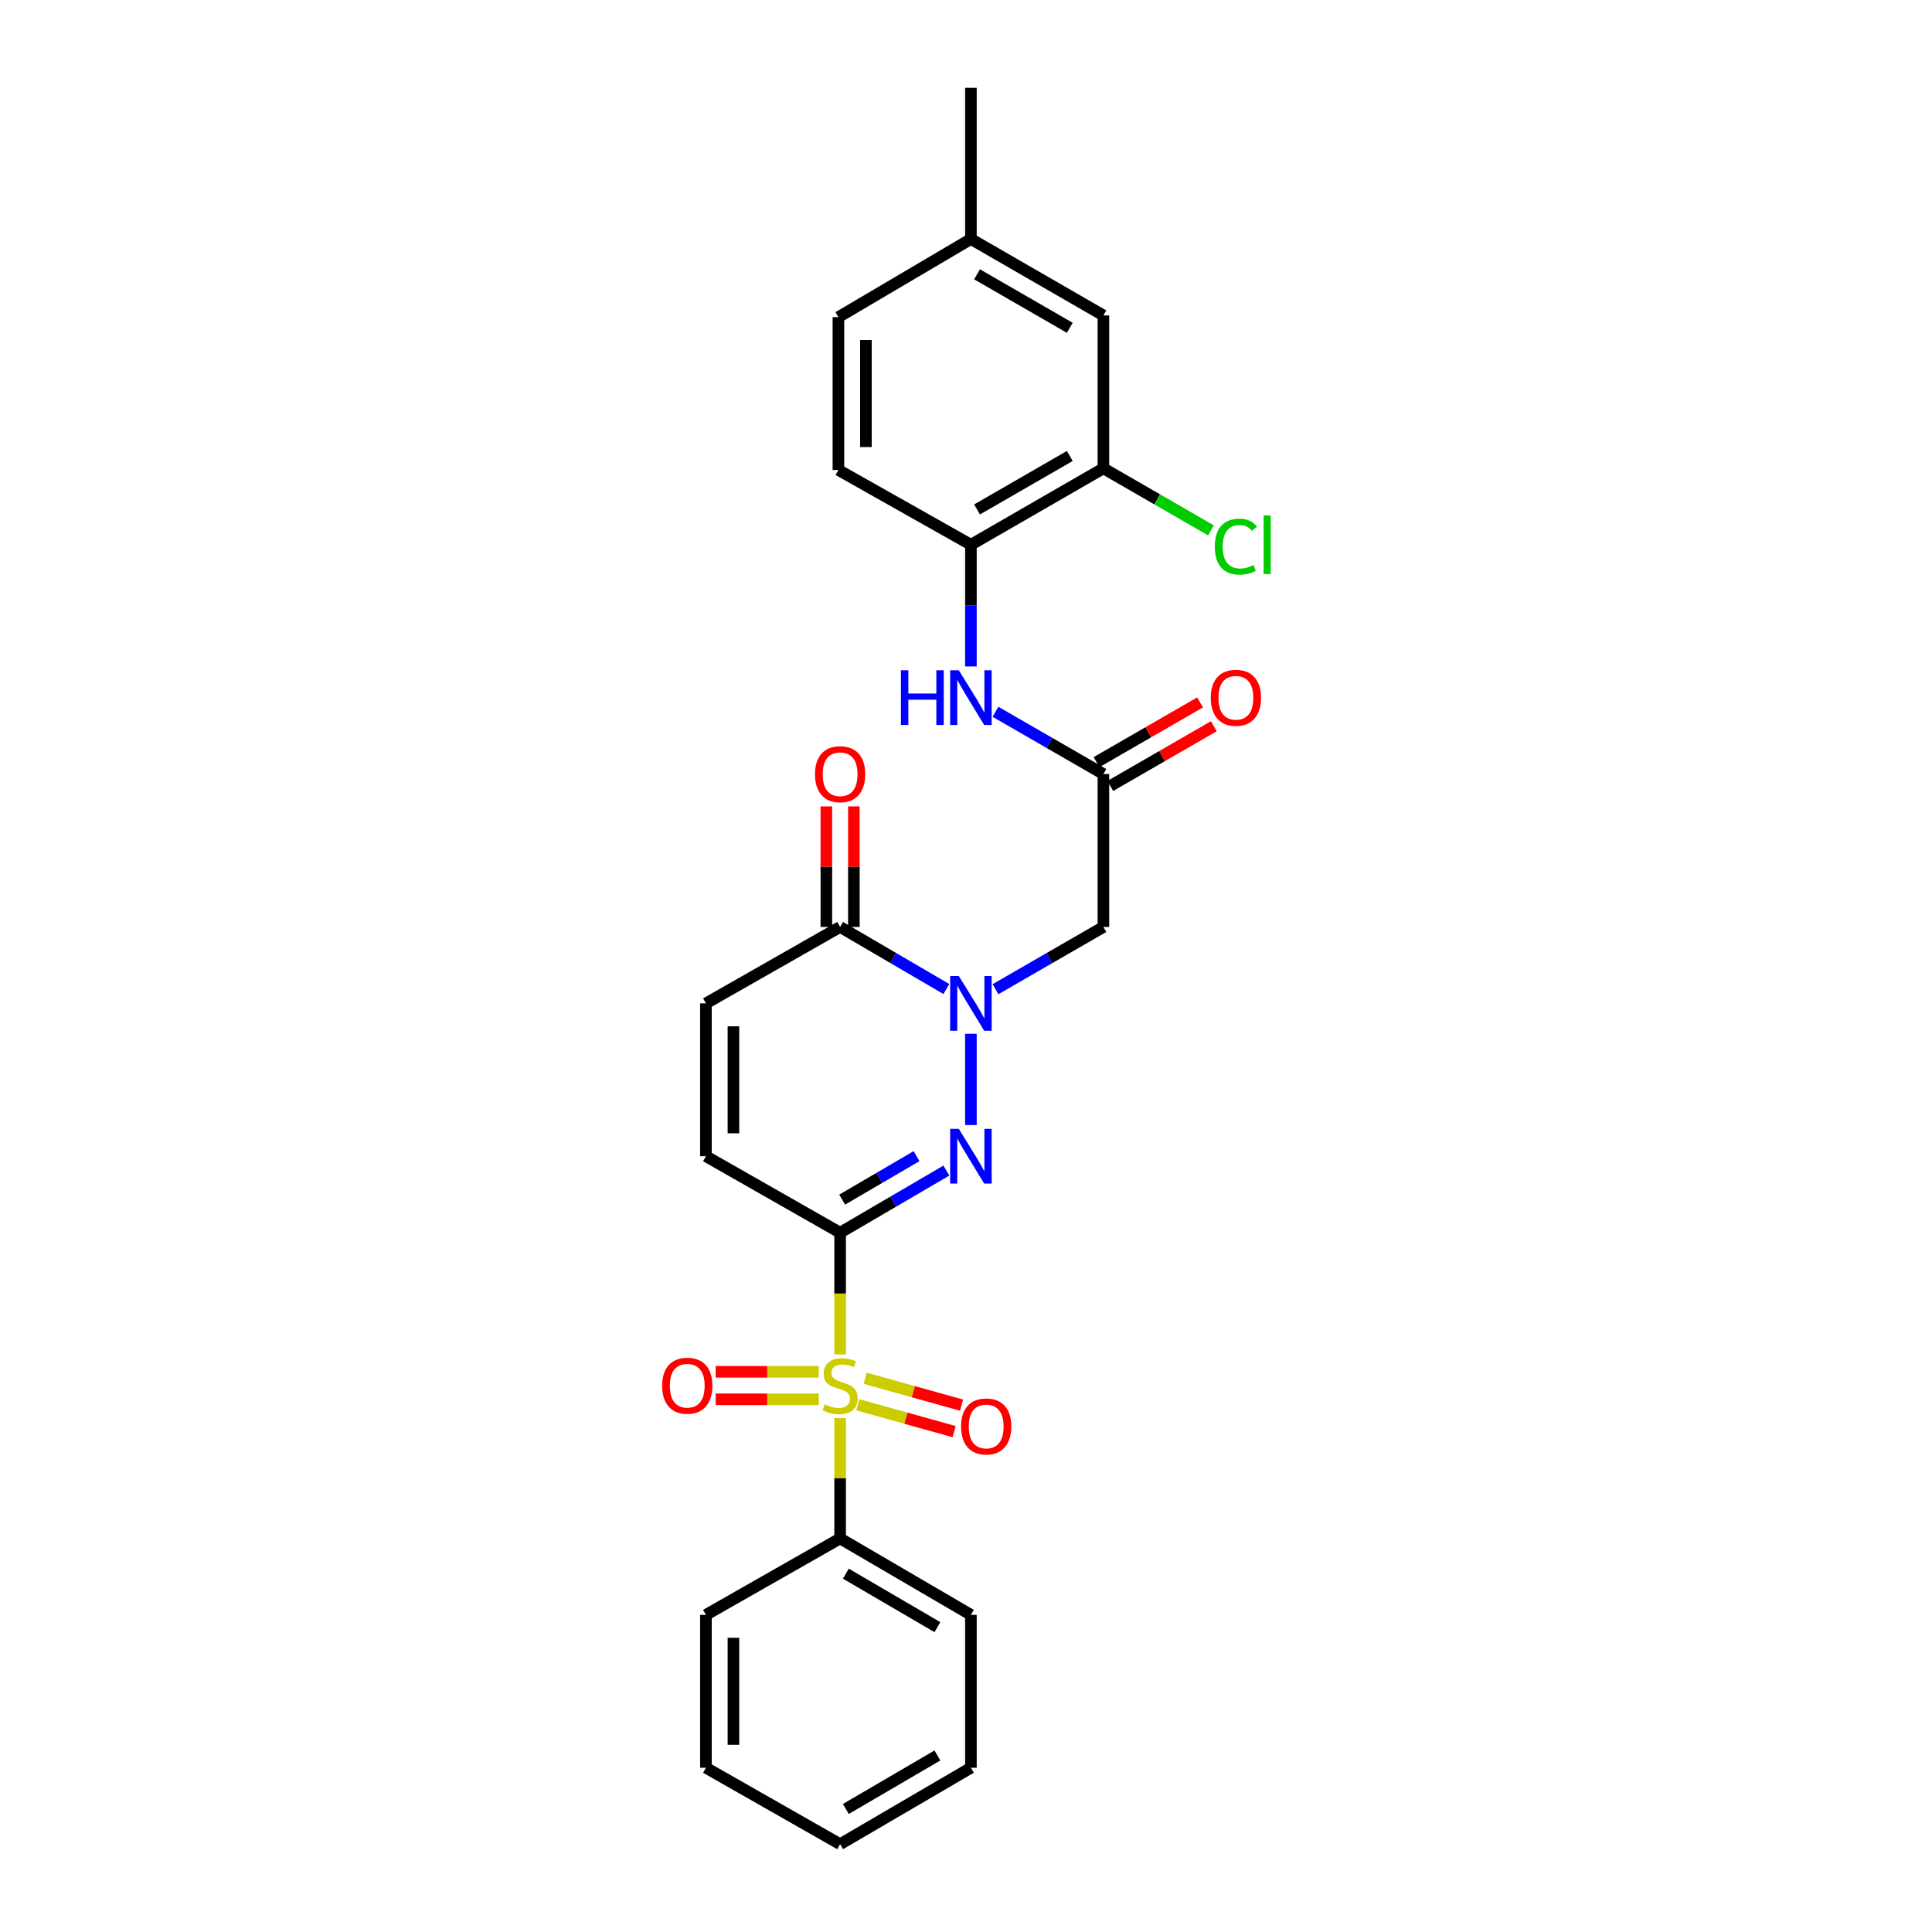 <?xml version='1.0' encoding='iso-8859-1'?>
<svg version='1.1' baseProfile='full'
              xmlns='http://www.w3.org/2000/svg'
                      xmlns:rdkit='http://www.rdkit.org/xml'
                      xmlns:xlink='http://www.w3.org/1999/xlink'
                  xml:space='preserve'
width='1000px' height='1000px' viewBox='0 0 1000 1000'>
<!-- END OF HEADER -->
<rect style='opacity:1.0;fill:#FFFFFF;stroke:none' width='1000' height='1000' x='0' y='0'> </rect>
<path class='bond-0' d='M 434.84,638.039 L 434.84,669.552' style='fill:none;fill-rule:evenodd;stroke:#000000;stroke-width:6px;stroke-linecap:butt;stroke-linejoin:miter;stroke-opacity:1' />
<path class='bond-0' d='M 434.84,669.552 L 434.84,701.066' style='fill:none;fill-rule:evenodd;stroke:#CCCC00;stroke-width:6px;stroke-linecap:butt;stroke-linejoin:miter;stroke-opacity:1' />
<path class='bond-1' d='M 434.84,638.039 L 462.341,621.964' style='fill:none;fill-rule:evenodd;stroke:#000000;stroke-width:6px;stroke-linecap:butt;stroke-linejoin:miter;stroke-opacity:1' />
<path class='bond-1' d='M 462.341,621.964 L 489.842,605.889' style='fill:none;fill-rule:evenodd;stroke:#0000FF;stroke-width:6px;stroke-linecap:butt;stroke-linejoin:miter;stroke-opacity:1' />
<path class='bond-1' d='M 435.905,620.924 L 455.155,609.672' style='fill:none;fill-rule:evenodd;stroke:#000000;stroke-width:6px;stroke-linecap:butt;stroke-linejoin:miter;stroke-opacity:1' />
<path class='bond-1' d='M 455.155,609.672 L 474.406,598.419' style='fill:none;fill-rule:evenodd;stroke:#0000FF;stroke-width:6px;stroke-linecap:butt;stroke-linejoin:miter;stroke-opacity:1' />
<path class='bond-5' d='M 434.84,638.039 L 365.389,598.465' style='fill:none;fill-rule:evenodd;stroke:#000000;stroke-width:6px;stroke-linecap:butt;stroke-linejoin:miter;stroke-opacity:1' />
<path class='bond-11' d='M 443.97,727.101 L 468.917,734.058' style='fill:none;fill-rule:evenodd;stroke:#CCCC00;stroke-width:6px;stroke-linecap:butt;stroke-linejoin:miter;stroke-opacity:1' />
<path class='bond-11' d='M 468.917,734.058 L 493.864,741.016' style='fill:none;fill-rule:evenodd;stroke:#FF0000;stroke-width:6px;stroke-linecap:butt;stroke-linejoin:miter;stroke-opacity:1' />
<path class='bond-11' d='M 447.795,713.386 L 472.742,720.344' style='fill:none;fill-rule:evenodd;stroke:#CCCC00;stroke-width:6px;stroke-linecap:butt;stroke-linejoin:miter;stroke-opacity:1' />
<path class='bond-11' d='M 472.742,720.344 L 497.689,727.301' style='fill:none;fill-rule:evenodd;stroke:#FF0000;stroke-width:6px;stroke-linecap:butt;stroke-linejoin:miter;stroke-opacity:1' />
<path class='bond-12' d='M 423.782,710.045 L 397.103,710.045' style='fill:none;fill-rule:evenodd;stroke:#CCCC00;stroke-width:6px;stroke-linecap:butt;stroke-linejoin:miter;stroke-opacity:1' />
<path class='bond-12' d='M 397.103,710.045 L 370.424,710.045' style='fill:none;fill-rule:evenodd;stroke:#FF0000;stroke-width:6px;stroke-linecap:butt;stroke-linejoin:miter;stroke-opacity:1' />
<path class='bond-12' d='M 423.782,724.283 L 397.103,724.283' style='fill:none;fill-rule:evenodd;stroke:#CCCC00;stroke-width:6px;stroke-linecap:butt;stroke-linejoin:miter;stroke-opacity:1' />
<path class='bond-12' d='M 397.103,724.283 L 370.424,724.283' style='fill:none;fill-rule:evenodd;stroke:#FF0000;stroke-width:6px;stroke-linecap:butt;stroke-linejoin:miter;stroke-opacity:1' />
<path class='bond-13' d='M 434.84,734.022 L 434.84,765.159' style='fill:none;fill-rule:evenodd;stroke:#CCCC00;stroke-width:6px;stroke-linecap:butt;stroke-linejoin:miter;stroke-opacity:1' />
<path class='bond-13' d='M 434.84,765.159 L 434.84,796.296' style='fill:none;fill-rule:evenodd;stroke:#000000;stroke-width:6px;stroke-linecap:butt;stroke-linejoin:miter;stroke-opacity:1' />
<path class='bond-2' d='M 502.542,582.327 L 502.542,535.083' style='fill:none;fill-rule:evenodd;stroke:#0000FF;stroke-width:6px;stroke-linecap:butt;stroke-linejoin:miter;stroke-opacity:1' />
<path class='bond-4' d='M 515.261,512.011 L 543.192,495.901' style='fill:none;fill-rule:evenodd;stroke:#0000FF;stroke-width:6px;stroke-linecap:butt;stroke-linejoin:miter;stroke-opacity:1' />
<path class='bond-4' d='M 543.192,495.901 L 571.123,479.79' style='fill:none;fill-rule:evenodd;stroke:#000000;stroke-width:6px;stroke-linecap:butt;stroke-linejoin:miter;stroke-opacity:1' />
<path class='bond-27' d='M 489.842,511.927 L 462.341,495.859' style='fill:none;fill-rule:evenodd;stroke:#0000FF;stroke-width:6px;stroke-linecap:butt;stroke-linejoin:miter;stroke-opacity:1' />
<path class='bond-27' d='M 462.341,495.859 L 434.84,479.79' style='fill:none;fill-rule:evenodd;stroke:#000000;stroke-width:6px;stroke-linecap:butt;stroke-linejoin:miter;stroke-opacity:1' />
<path class='bond-3' d='M 434.84,479.79 L 365.389,519.348' style='fill:none;fill-rule:evenodd;stroke:#000000;stroke-width:6px;stroke-linecap:butt;stroke-linejoin:miter;stroke-opacity:1' />
<path class='bond-14' d='M 441.959,479.79 L 441.959,448.589' style='fill:none;fill-rule:evenodd;stroke:#000000;stroke-width:6px;stroke-linecap:butt;stroke-linejoin:miter;stroke-opacity:1' />
<path class='bond-14' d='M 441.959,448.589 L 441.959,417.388' style='fill:none;fill-rule:evenodd;stroke:#FF0000;stroke-width:6px;stroke-linecap:butt;stroke-linejoin:miter;stroke-opacity:1' />
<path class='bond-14' d='M 427.721,479.79 L 427.721,448.589' style='fill:none;fill-rule:evenodd;stroke:#000000;stroke-width:6px;stroke-linecap:butt;stroke-linejoin:miter;stroke-opacity:1' />
<path class='bond-14' d='M 427.721,448.589 L 427.721,417.388' style='fill:none;fill-rule:evenodd;stroke:#FF0000;stroke-width:6px;stroke-linecap:butt;stroke-linejoin:miter;stroke-opacity:1' />
<path class='bond-6' d='M 571.123,479.79 L 571.123,400.649' style='fill:none;fill-rule:evenodd;stroke:#000000;stroke-width:6px;stroke-linecap:butt;stroke-linejoin:miter;stroke-opacity:1' />
<path class='bond-7' d='M 365.389,598.465 L 365.389,519.348' style='fill:none;fill-rule:evenodd;stroke:#000000;stroke-width:6px;stroke-linecap:butt;stroke-linejoin:miter;stroke-opacity:1' />
<path class='bond-7' d='M 379.627,586.597 L 379.627,531.216' style='fill:none;fill-rule:evenodd;stroke:#000000;stroke-width:6px;stroke-linecap:butt;stroke-linejoin:miter;stroke-opacity:1' />
<path class='bond-8' d='M 571.123,400.649 L 543.192,384.538' style='fill:none;fill-rule:evenodd;stroke:#000000;stroke-width:6px;stroke-linecap:butt;stroke-linejoin:miter;stroke-opacity:1' />
<path class='bond-8' d='M 543.192,384.538 L 515.261,368.428' style='fill:none;fill-rule:evenodd;stroke:#0000FF;stroke-width:6px;stroke-linecap:butt;stroke-linejoin:miter;stroke-opacity:1' />
<path class='bond-15' d='M 574.68,406.816 L 601.477,391.357' style='fill:none;fill-rule:evenodd;stroke:#000000;stroke-width:6px;stroke-linecap:butt;stroke-linejoin:miter;stroke-opacity:1' />
<path class='bond-15' d='M 601.477,391.357 L 628.273,375.899' style='fill:none;fill-rule:evenodd;stroke:#FF0000;stroke-width:6px;stroke-linecap:butt;stroke-linejoin:miter;stroke-opacity:1' />
<path class='bond-15' d='M 567.565,394.483 L 594.362,379.024' style='fill:none;fill-rule:evenodd;stroke:#000000;stroke-width:6px;stroke-linecap:butt;stroke-linejoin:miter;stroke-opacity:1' />
<path class='bond-15' d='M 594.362,379.024 L 621.159,363.566' style='fill:none;fill-rule:evenodd;stroke:#FF0000;stroke-width:6px;stroke-linecap:butt;stroke-linejoin:miter;stroke-opacity:1' />
<path class='bond-9' d='M 502.542,344.953 L 502.542,313.455' style='fill:none;fill-rule:evenodd;stroke:#0000FF;stroke-width:6px;stroke-linecap:butt;stroke-linejoin:miter;stroke-opacity:1' />
<path class='bond-9' d='M 502.542,313.455 L 502.542,281.958' style='fill:none;fill-rule:evenodd;stroke:#000000;stroke-width:6px;stroke-linecap:butt;stroke-linejoin:miter;stroke-opacity:1' />
<path class='bond-10' d='M 502.542,281.958 L 571.123,242.416' style='fill:none;fill-rule:evenodd;stroke:#000000;stroke-width:6px;stroke-linecap:butt;stroke-linejoin:miter;stroke-opacity:1' />
<path class='bond-10' d='M 505.717,263.692 L 553.724,236.012' style='fill:none;fill-rule:evenodd;stroke:#000000;stroke-width:6px;stroke-linecap:butt;stroke-linejoin:miter;stroke-opacity:1' />
<path class='bond-17' d='M 502.542,281.958 L 433.962,243.262' style='fill:none;fill-rule:evenodd;stroke:#000000;stroke-width:6px;stroke-linecap:butt;stroke-linejoin:miter;stroke-opacity:1' />
<path class='bond-16' d='M 571.123,242.416 L 571.123,163.275' style='fill:none;fill-rule:evenodd;stroke:#000000;stroke-width:6px;stroke-linecap:butt;stroke-linejoin:miter;stroke-opacity:1' />
<path class='bond-18' d='M 571.123,242.416 L 598.959,258.468' style='fill:none;fill-rule:evenodd;stroke:#000000;stroke-width:6px;stroke-linecap:butt;stroke-linejoin:miter;stroke-opacity:1' />
<path class='bond-18' d='M 598.959,258.468 L 626.796,274.52' style='fill:none;fill-rule:evenodd;stroke:#00CC00;stroke-width:6px;stroke-linecap:butt;stroke-linejoin:miter;stroke-opacity:1' />
<path class='bond-21' d='M 434.84,796.296 L 502.542,835.855' style='fill:none;fill-rule:evenodd;stroke:#000000;stroke-width:6px;stroke-linecap:butt;stroke-linejoin:miter;stroke-opacity:1' />
<path class='bond-21' d='M 437.812,814.523 L 485.204,842.214' style='fill:none;fill-rule:evenodd;stroke:#000000;stroke-width:6px;stroke-linecap:butt;stroke-linejoin:miter;stroke-opacity:1' />
<path class='bond-22' d='M 434.84,796.296 L 365.389,835.855' style='fill:none;fill-rule:evenodd;stroke:#000000;stroke-width:6px;stroke-linecap:butt;stroke-linejoin:miter;stroke-opacity:1' />
<path class='bond-29' d='M 571.123,163.275 L 502.542,123.717' style='fill:none;fill-rule:evenodd;stroke:#000000;stroke-width:6px;stroke-linecap:butt;stroke-linejoin:miter;stroke-opacity:1' />
<path class='bond-29' d='M 553.721,169.675 L 505.715,141.984' style='fill:none;fill-rule:evenodd;stroke:#000000;stroke-width:6px;stroke-linecap:butt;stroke-linejoin:miter;stroke-opacity:1' />
<path class='bond-20' d='M 433.962,243.262 L 433.962,164.145' style='fill:none;fill-rule:evenodd;stroke:#000000;stroke-width:6px;stroke-linecap:butt;stroke-linejoin:miter;stroke-opacity:1' />
<path class='bond-20' d='M 448.2,231.395 L 448.2,176.013' style='fill:none;fill-rule:evenodd;stroke:#000000;stroke-width:6px;stroke-linecap:butt;stroke-linejoin:miter;stroke-opacity:1' />
<path class='bond-19' d='M 502.542,123.717 L 433.962,164.145' style='fill:none;fill-rule:evenodd;stroke:#000000;stroke-width:6px;stroke-linecap:butt;stroke-linejoin:miter;stroke-opacity:1' />
<path class='bond-23' d='M 502.542,123.717 L 502.542,45.455' style='fill:none;fill-rule:evenodd;stroke:#000000;stroke-width:6px;stroke-linecap:butt;stroke-linejoin:miter;stroke-opacity:1' />
<path class='bond-25' d='M 502.542,835.855 L 502.542,914.987' style='fill:none;fill-rule:evenodd;stroke:#000000;stroke-width:6px;stroke-linecap:butt;stroke-linejoin:miter;stroke-opacity:1' />
<path class='bond-24' d='M 365.389,835.855 L 365.389,914.987' style='fill:none;fill-rule:evenodd;stroke:#000000;stroke-width:6px;stroke-linecap:butt;stroke-linejoin:miter;stroke-opacity:1' />
<path class='bond-24' d='M 379.627,847.724 L 379.627,903.117' style='fill:none;fill-rule:evenodd;stroke:#000000;stroke-width:6px;stroke-linecap:butt;stroke-linejoin:miter;stroke-opacity:1' />
<path class='bond-26' d='M 365.389,914.987 L 434.84,954.545' style='fill:none;fill-rule:evenodd;stroke:#000000;stroke-width:6px;stroke-linecap:butt;stroke-linejoin:miter;stroke-opacity:1' />
<path class='bond-28' d='M 502.542,914.987 L 434.84,954.545' style='fill:none;fill-rule:evenodd;stroke:#000000;stroke-width:6px;stroke-linecap:butt;stroke-linejoin:miter;stroke-opacity:1' />
<path class='bond-28' d='M 485.204,908.627 L 437.812,936.318' style='fill:none;fill-rule:evenodd;stroke:#000000;stroke-width:6px;stroke-linecap:butt;stroke-linejoin:miter;stroke-opacity:1' />
<path  class='atom-1' d='M 426.84 726.884
Q 427.16 727.004, 428.48 727.564
Q 429.8 728.124, 431.24 728.484
Q 432.72 728.804, 434.16 728.804
Q 436.84 728.804, 438.4 727.524
Q 439.96 726.204, 439.96 723.924
Q 439.96 722.364, 439.16 721.404
Q 438.4 720.444, 437.2 719.924
Q 436 719.404, 434 718.804
Q 431.48 718.044, 429.96 717.324
Q 428.48 716.604, 427.4 715.084
Q 426.36 713.564, 426.36 711.004
Q 426.36 707.444, 428.76 705.244
Q 431.2 703.044, 436 703.044
Q 439.28 703.044, 443 704.604
L 442.08 707.684
Q 438.68 706.284, 436.12 706.284
Q 433.36 706.284, 431.84 707.444
Q 430.32 708.564, 430.36 710.524
Q 430.36 712.044, 431.12 712.964
Q 431.92 713.884, 433.04 714.404
Q 434.2 714.924, 436.12 715.524
Q 438.68 716.324, 440.2 717.124
Q 441.72 717.924, 442.8 719.564
Q 443.92 721.164, 443.92 723.924
Q 443.92 727.844, 441.28 729.964
Q 438.68 732.044, 434.32 732.044
Q 431.8 732.044, 429.88 731.484
Q 428 730.964, 425.76 730.044
L 426.84 726.884
' fill='#CCCC00'/>
<path  class='atom-2' d='M 496.282 584.305
L 505.562 599.305
Q 506.482 600.785, 507.962 603.465
Q 509.442 606.145, 509.522 606.305
L 509.522 584.305
L 513.282 584.305
L 513.282 612.625
L 509.402 612.625
L 499.442 596.225
Q 498.282 594.305, 497.042 592.105
Q 495.842 589.905, 495.482 589.225
L 495.482 612.625
L 491.802 612.625
L 491.802 584.305
L 496.282 584.305
' fill='#0000FF'/>
<path  class='atom-3' d='M 496.282 505.188
L 505.562 520.188
Q 506.482 521.668, 507.962 524.348
Q 509.442 527.028, 509.522 527.188
L 509.522 505.188
L 513.282 505.188
L 513.282 533.508
L 509.402 533.508
L 499.442 517.108
Q 498.282 515.188, 497.042 512.988
Q 495.842 510.788, 495.482 510.108
L 495.482 533.508
L 491.802 533.508
L 491.802 505.188
L 496.282 505.188
' fill='#0000FF'/>
<path  class='atom-9' d='M 466.322 346.931
L 470.162 346.931
L 470.162 358.971
L 484.642 358.971
L 484.642 346.931
L 488.482 346.931
L 488.482 375.251
L 484.642 375.251
L 484.642 362.171
L 470.162 362.171
L 470.162 375.251
L 466.322 375.251
L 466.322 346.931
' fill='#0000FF'/>
<path  class='atom-9' d='M 496.282 346.931
L 505.562 361.931
Q 506.482 363.411, 507.962 366.091
Q 509.442 368.771, 509.522 368.931
L 509.522 346.931
L 513.282 346.931
L 513.282 375.251
L 509.402 375.251
L 499.442 358.851
Q 498.282 356.931, 497.042 354.731
Q 495.842 352.531, 495.482 351.851
L 495.482 375.251
L 491.802 375.251
L 491.802 346.931
L 496.282 346.931
' fill='#0000FF'/>
<path  class='atom-12' d='M 497.452 738.332
Q 497.452 731.532, 500.812 727.732
Q 504.172 723.932, 510.452 723.932
Q 516.732 723.932, 520.092 727.732
Q 523.452 731.532, 523.452 738.332
Q 523.452 745.212, 520.052 749.132
Q 516.652 753.012, 510.452 753.012
Q 504.212 753.012, 500.812 749.132
Q 497.452 745.252, 497.452 738.332
M 510.452 749.812
Q 514.772 749.812, 517.092 746.932
Q 519.452 744.012, 519.452 738.332
Q 519.452 732.772, 517.092 729.972
Q 514.772 727.132, 510.452 727.132
Q 506.132 727.132, 503.772 729.932
Q 501.452 732.732, 501.452 738.332
Q 501.452 744.052, 503.772 746.932
Q 506.132 749.812, 510.452 749.812
' fill='#FF0000'/>
<path  class='atom-13' d='M 342.723 717.244
Q 342.723 710.444, 346.083 706.644
Q 349.443 702.844, 355.723 702.844
Q 362.003 702.844, 365.363 706.644
Q 368.723 710.444, 368.723 717.244
Q 368.723 724.124, 365.323 728.044
Q 361.923 731.924, 355.723 731.924
Q 349.483 731.924, 346.083 728.044
Q 342.723 724.164, 342.723 717.244
M 355.723 728.724
Q 360.043 728.724, 362.363 725.844
Q 364.723 722.924, 364.723 717.244
Q 364.723 711.684, 362.363 708.884
Q 360.043 706.044, 355.723 706.044
Q 351.403 706.044, 349.043 708.844
Q 346.723 711.644, 346.723 717.244
Q 346.723 722.964, 349.043 725.844
Q 351.403 728.724, 355.723 728.724
' fill='#FF0000'/>
<path  class='atom-15' d='M 421.84 400.729
Q 421.84 393.929, 425.2 390.129
Q 428.56 386.329, 434.84 386.329
Q 441.12 386.329, 444.48 390.129
Q 447.84 393.929, 447.84 400.729
Q 447.84 407.609, 444.44 411.529
Q 441.04 415.409, 434.84 415.409
Q 428.6 415.409, 425.2 411.529
Q 421.84 407.649, 421.84 400.729
M 434.84 412.209
Q 439.16 412.209, 441.48 409.329
Q 443.84 406.409, 443.84 400.729
Q 443.84 395.169, 441.48 392.369
Q 439.16 389.529, 434.84 389.529
Q 430.52 389.529, 428.16 392.329
Q 425.84 395.129, 425.84 400.729
Q 425.84 406.449, 428.16 409.329
Q 430.52 412.209, 434.84 412.209
' fill='#FF0000'/>
<path  class='atom-16' d='M 626.695 361.171
Q 626.695 354.371, 630.055 350.571
Q 633.415 346.771, 639.695 346.771
Q 645.975 346.771, 649.335 350.571
Q 652.695 354.371, 652.695 361.171
Q 652.695 368.051, 649.295 371.971
Q 645.895 375.851, 639.695 375.851
Q 633.455 375.851, 630.055 371.971
Q 626.695 368.091, 626.695 361.171
M 639.695 372.651
Q 644.015 372.651, 646.335 369.771
Q 648.695 366.851, 648.695 361.171
Q 648.695 355.611, 646.335 352.811
Q 644.015 349.971, 639.695 349.971
Q 635.375 349.971, 633.015 352.771
Q 630.695 355.571, 630.695 361.171
Q 630.695 366.891, 633.015 369.771
Q 635.375 372.651, 639.695 372.651
' fill='#FF0000'/>
<path  class='atom-19' d='M 628.775 282.938
Q 628.775 275.898, 632.055 272.218
Q 635.375 268.498, 641.655 268.498
Q 647.495 268.498, 650.615 272.618
L 647.975 274.778
Q 645.695 271.778, 641.655 271.778
Q 637.375 271.778, 635.095 274.658
Q 632.855 277.498, 632.855 282.938
Q 632.855 288.538, 635.175 291.418
Q 637.535 294.298, 642.095 294.298
Q 645.215 294.298, 648.855 292.418
L 649.975 295.418
Q 648.495 296.378, 646.255 296.938
Q 644.015 297.498, 641.535 297.498
Q 635.375 297.498, 632.055 293.738
Q 628.775 289.978, 628.775 282.938
' fill='#00CC00'/>
<path  class='atom-19' d='M 654.055 266.778
L 657.735 266.778
L 657.735 297.138
L 654.055 297.138
L 654.055 266.778
' fill='#00CC00'/>
</svg>
